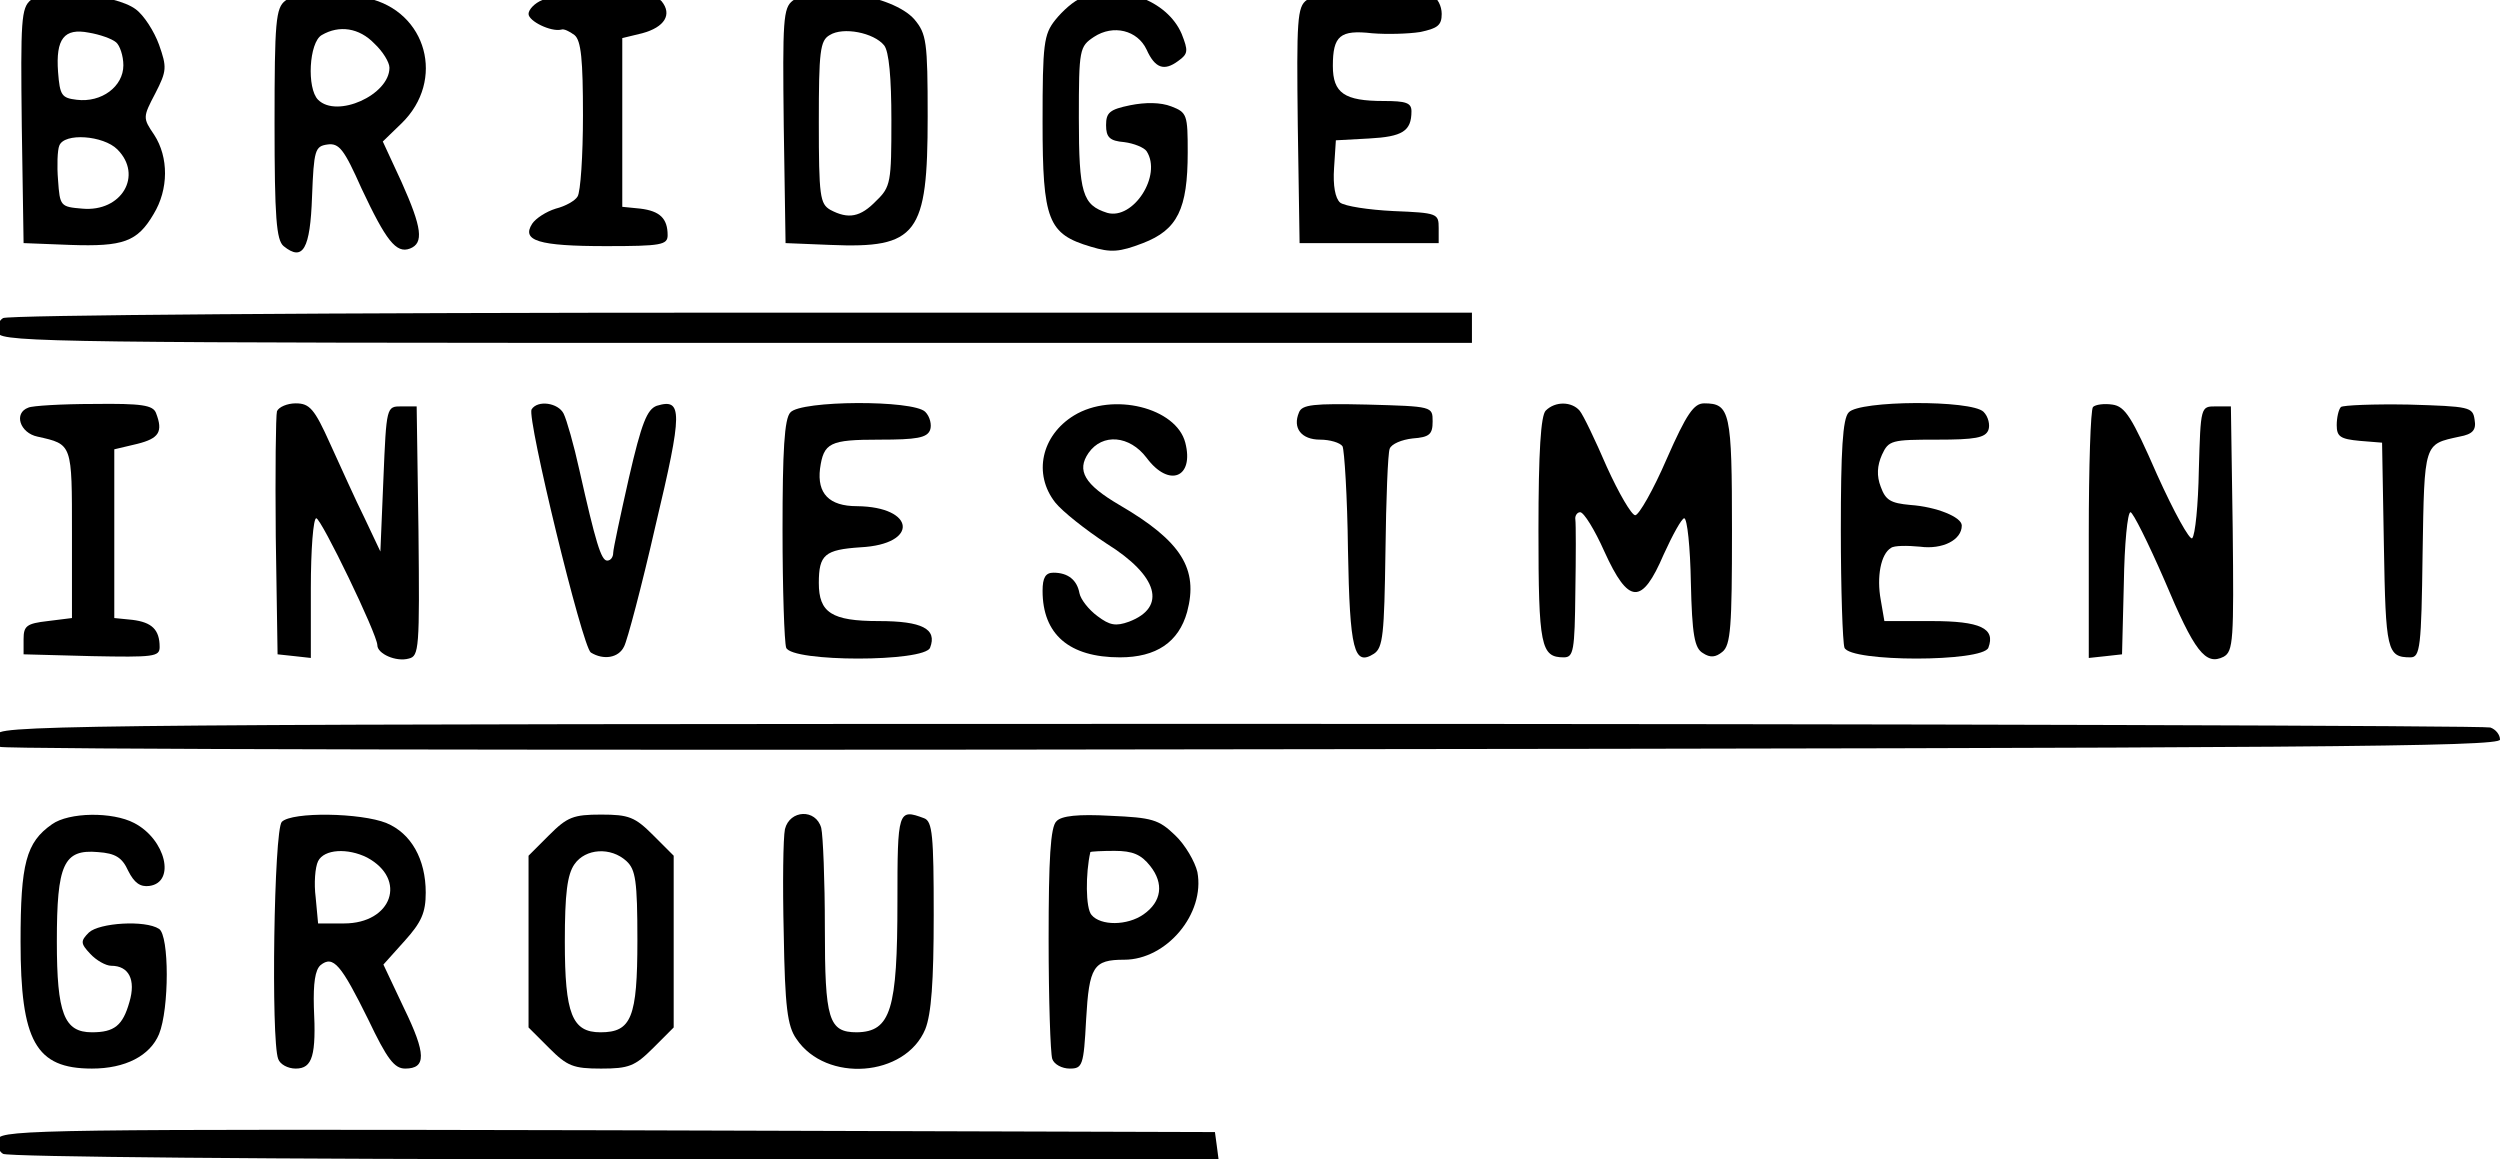 <?xml version="1.0" encoding="utf-8"?>
<!-- Generator: Adobe Illustrator 25.0.1, SVG Export Plug-In . SVG Version: 6.00 Build 0)  -->
<svg version="1.1" id="Layer_1" xmlns="http://www.w3.org/2000/svg" xmlns:xlink="http://www.w3.org/1999/xlink" x="0px" y="0px"
	 viewBox="0 0 413.4 191.7" style="enable-background:new 0 0 413.4 191.7;" xml:space="preserve">
<g transform="translate(0,293) scale(0.1,-0.1)">
	<path d="M51,2930c-16-13-17-33-15-208l3-194l77-3c88-3,111,5,138,51c25,41,25,94,1,131c-19,28-19,29,2,69c19,37,19,43,6,80
		c-8,22-25,49-39,59C190,2940,76,2950,51,2930z M192,2860c6-5,12-22,12-38c0-35-36-62-77-57c-25,3-28,7-31,46c-4,55,10,73,51,65
		C165,2873,185,2866,192,2860z M194,2683c43-43,7-104-58-98c-36,3-37,4-40,47c-2,24-1,50,2,57C106,2711,171,2706,194,2683z"/>
	<path d="M472,2929c-16-12-18-34-18-203c0-156,3-193,15-203c32-26,44-5,47,82c3,77,5,83,25,86s28-8,57-73c40-85,57-108,80-99
		s20,34-14,110l-31,67l31,30c73,71,42,185-56,207C552,2946,492,2945,472,2929z M619,2858c14-13,25-31,25-40c0-45-87-84-118-53
		c-19,19-15,95,6,107C561,2889,594,2884,619,2858z"/>
	<path d="M897,2930c-13-5-23-16-23-23c0-12,37-30,54-26c4,2,14-3,22-9c11-9,14-41,14-133c0-66-4-127-9-134c-4-7-20-16-36-20
		c-16-5-33-16-39-25c-18-28,10-37,122-37c91,0,102,2,102,18c0,28-13,40-45,44l-30,3v139v140l33,8c37,10,50,31,32,53
		C1080,2945,933,2947,897,2930z"/>
	<path d="M1311,2929c-16-12-17-32-15-207l3-194l74-3c144-6,161,17,161,212c0,125-2,137-22,161C1476,2939,1350,2958,1311,2929z
		 M1462,2855c8-10,12-53,12-124c0-102-1-110-25-133c-26-27-46-31-76-15c-17,10-19,22-19,145c0,117,2,135,18,144
		C1394,2886,1445,2876,1462,2855z"/>
	<path d="M1788,2933c-12-4-31-21-43-36c-19-24-21-39-21-169c0-163,9-185,80-206c33-10,47-9,86,6c57,22,74,56,74,150c0,62-1,66-27,76
		c-18,7-43,7-68,2c-34-7-40-12-40-33c0-20,6-26,30-28c16-2,33-9,37-15c26-40-22-114-65-102c-41,13-47,32-47,157c0,114,1,118,25,134
		c32,21,72,11,87-21c14-31,29-36,52-19c17,12,17,17,6,45C1930,2930,1851,2959,1788,2933z"/>
	<path d="M2161,2930c-16-11-17-33-15-207l3-195h115h115v25c0,24-2,25-75,28c-41,2-80,8-88,14c-8,7-12,28-10,57l3,46l55,3
		c55,3,70,12,70,45c0,14-9,17-46,17c-65,0-84,13-84,58c0,50,12,60,65,54c24-2,60-1,79,2c29,6,36,11,36,30c0,13-7,27-16,30
		C2338,2948,2178,2943,2161,2930z"/>
	<path d="M5,2404c-8-5-11-16-8-25c6-15,117-16,1222-16h1215v25v25H1227C545,2413,13,2409,5,2404z"/>
	<path d="M47,2256c-25-9-14-42,15-48c58-13,57-11,57-161v-139l-40-5c-35-4-40-8-40-30v-25l113-3c102-2,112-1,112,15
		c0,29-13,41-45,45l-30,3v140v139l38,9c36,9,43,20,31,51c-5,13-23,16-103,15C102,2262,53,2259,47,2256z"/>
	<path d="M458,2250c-2-7-3-100-2-207l3-195l28-3l27-3v115c0,64,4,116,9,116c8,0,101-192,101-210c0-14,31-28,52-22c17,4,18,16,16,211
		l-3,206h-25c-25,0-25,0-30-120l-5-120l-26,55c-15,30-40,86-57,123c-26,58-34,67-57,67C475,2263,461,2257,458,2250z"/>
	<path d="M879,2253c-8-14,84-393,98-402c21-13,46-9,55,10c5,9,29,99,52,200c45,189,45,211,2,198c-16-6-25-28-46-119
		c-14-62-26-118-26-124c0-7-4-13-10-13c-10,0-19,30-46,150c-9,41-21,83-26,93C923,2264,889,2269,879,2253z"/>
	<path d="M1307,2248c-10-10-13-64-13-194c0-99,3-186,6-195c9-24,229-24,238,0c12,31-13,44-85,44c-78,0-99,14-99,63c0,47,10,55,69,59
		c97,5,91,67-6,68c-46,0-66,21-61,62c6,43,16,48,98,48c62,0,79,3,84,16c3,8,0,22-8,30C1510,2269,1324,2268,1307,2248z"/>
	<path d="M1776,2243c-54-33-68-97-31-144c12-15,50-45,85-68c85-53,100-105,37-129c-22-8-32-6-52,9c-15,11-28,28-30,38
		c-4,22-19,34-43,34c-13,0-18-8-18-30c0-72,44-110,128-110c60,0,97,25,111,75c19,71-9,117-112,177c-58,34-71,57-51,86
		c23,33,68,29,96-8c37-50,79-33,64,25S1840,2282,1776,2243z"/>
	<path d="M2148,2248c-11-26,4-45,35-45c16,0,33-5,37-11c3-6,8-83,9-171c3-167,10-193,43-172c15,10,17,32,19,169c1,86,4,163,7,170
		c3,8,20,15,38,17c28,2,33,7,33,28c0,25,0,25-108,28C2172,2263,2153,2261,2148,2248z"/>
	<path d="M2556,2251c-8-8-12-67-12-198c0-192,4-210,42-210c16,0,18,11,19,108c1,59,1,113,0,120c-1,6,3,12,8,12c6,0,24-29,40-65
		c40-88,62-89,98-5c15,33,30,60,34,60c5,0,10-48,11-106c2-87,6-109,20-117c12-8,21-7,32,2c14,11,16,42,16,200c0,197-3,211-46,211
		c-17,0-29-17-62-92c-22-51-46-93-52-93s-27,36-47,80c-19,44-39,86-45,93C2599,2266,2572,2267,2556,2251z"/>
	<path d="M3057,2248c-10-10-13-64-13-194c0-99,3-186,6-195c9-24,229-24,238,0c12,32-13,44-94,44h-78l-6,35c-7,38,0,76,17,86
		c5,4,27,4,48,2c37-5,69,11,69,35c0,14-42,31-85,34c-33,3-41,8-49,30c-7,18-6,35,2,53c11,24,16,25,91,25c63,0,80,3,85,16
		c3,8,0,22-8,30C3260,2269,3074,2268,3057,2248z"/>
	<path d="M3461,2257c-4-4-7-99-7-211v-204l28,3l27,3l3,118c1,64,6,117,11,117c4,0,29-50,56-112c50-119,68-142,98-127
		c16,9,17,27,15,212l-3,202h-25c-25,0-25,0-28-105c-1-58-6-108-11-113c-4-4-30,43-58,105c-42,96-53,113-74,116
		C3479,2263,3465,2261,3461,2257z"/>
	<path d="M3871,2257c-4-4-7-18-7-30c0-19,6-23,38-26l37-3l3-170c3-174,5-185,44-185c16,0,18,17,20,171c3,186,2,181,61,194
		c22,4,28,11,25,28c-3,21-8,22-109,25C3925,2262,3875,2260,3871,2257z"/>
	<path d="M-3,1717c-3-8-2-18,3-22s937-6,2072-4c1751,2,2062,4,2062,16c0,8-7,17-16,20s-938,6-2065,6C201,1733,3,1731-3,1717z"/>
	<path d="M86,1567c-43-30-52-65-52-194c0-165,25-210,118-210c55,0,96,21,111,57c17,42,17,163,0,174c-23,15-99,10-116-6
		c-14-14-14-18,2-35c10-11,26-20,35-20c29,0,41-23,30-60c-11-39-25-50-62-50c-46,0-58,31-58,150c0,128,11,153,68,148
		c29-2,40-9,50-31c10-20,20-27,35-25c44,6,27,77-25,104C186,1588,114,1587,86,1567z"/>
	<path d="M466,1571c-13-13-18-361-6-392c3-9,16-16,29-16c28,0,34,22,30,102c-1,39,2,61,11,69c21,17,34,1,79-90c31-65,43-81,61-81
		c35,0,35,24-2,100l-34,72l35,39c28,31,35,47,35,80c0,55-24,98-65,115C597,1586,483,1588,466,1571z M607,1512c67-36,41-109-38-109
		h-43l-4,43c-3,23-1,50,4,60C536,1526,575,1528,607,1512z"/>
	<path d="M908,1549l-34-34v-142v-142l34-34c30-30,40-34,86-34s56,4,86,34l34,34v142v142l-34,34c-30,30-40,34-86,34
		S938,1579,908,1549z M1036,1506c15-14,18-32,18-131c0-128-10-152-61-152c-47,0-59,30-59,150c0,79,4,111,16,128
		C968,1527,1010,1530,1036,1506z"/>
	<path d="M1298,1559c-3-14-4-91-2-173c2-121,6-153,21-174c49-73,180-63,213,16c10,25,14,78,14,189c0,131-2,155-16,160
		c-43,16-44,13-44-138c0-179-11-215-67-216c-47,0-53,21-53,173c0,78-3,152-6,165C1349,1593,1306,1591,1298,1559z"/>
	<path d="M1747,1572c-10-9-13-63-13-195c0-100,3-189,6-198s16-16,29-16c21,0,23,5,27,81c5,88,12,99,63,99c70,0,134,76,121,145
		c-4,17-20,45-37,61c-27,26-38,29-107,32C1783,1584,1755,1581,1747,1572z M1902,1498c23-29,19-59-11-80c-27-19-71-19-86-1
		c-10,11-10,69-2,104c1,1,19,2,40,2C1873,1523,1887,1517,1902,1498z"/>
	<path d="M-3,1047c-3-9,0-20,8-25s452-9,1012-9h998l-3,23l-3,22l-1003,3C93,1063,3,1062-3,1047z"/>
</g>
</svg>
